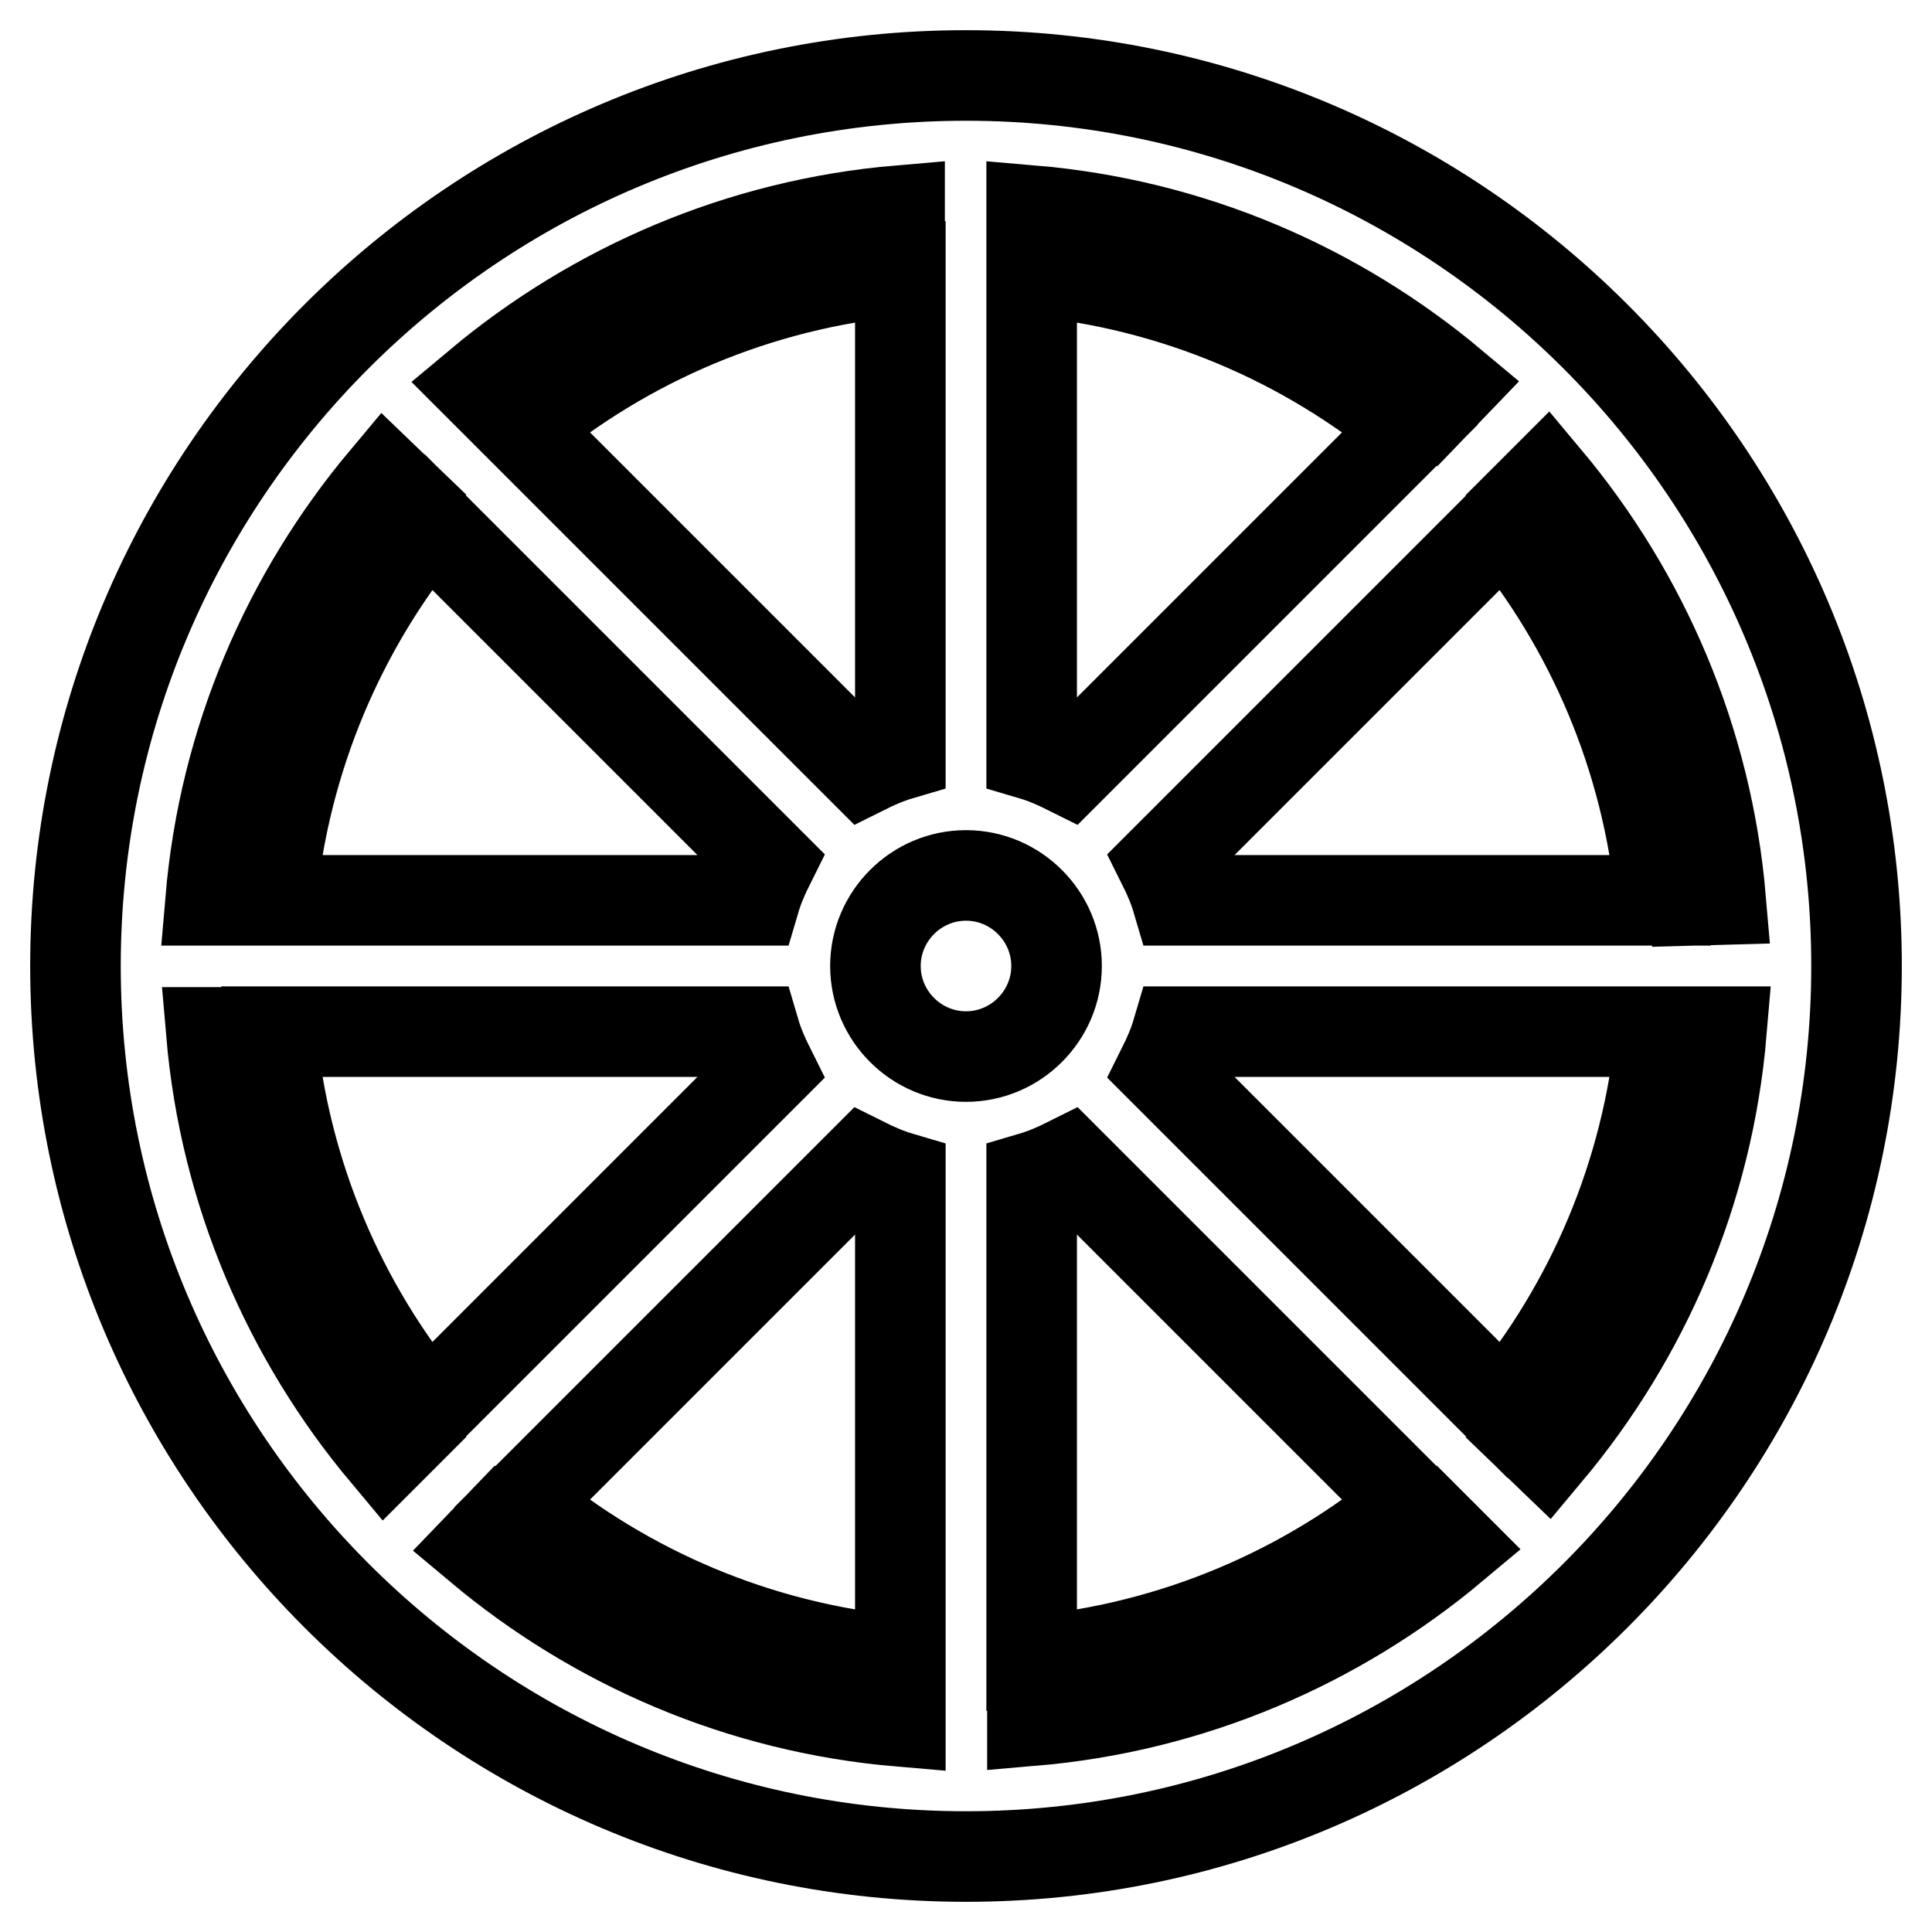 <?xml version="1.0" encoding="utf-8"?>
<!-- Svg Vector Icons : http://www.onlinewebfonts.com/icon -->
<!DOCTYPE svg PUBLIC "-//W3C//DTD SVG 1.1//EN" "http://www.w3.org/Graphics/SVG/1.1/DTD/svg11.dtd">
<svg version="1.1" xmlns="http://www.w3.org/2000/svg" xmlns:xlink="http://www.w3.org/1999/xlink" x="0px" y="0px" viewBox="0 0 256 256" enable-background="new 0 0 256 256" xml:space="preserve">
<g> <path stroke-width="12" fill-opacity="0" stroke="#000000"  d="M128,10C62.9,10,10,62.9,10,128c0,65.1,52.9,118,118,118c65.1,0,118-52.9,118-118C246,62.9,193.1,10,128,10 L128,10z M128,140c-6.6,0-12-5.4-12-12s5.4-12,12-12c6.6,0,12,5.4,12,12S134.6,140,128,140L128,140z M141.6,102 c-1.6-0.8-3.2-1.5-4.9-2V35.9c19,1.8,36.3,9.3,50.2,20.8L141.6,102L141.6,102z M119.3,100c-1.7,0.5-3.3,1.2-4.9,2L69.1,56.7 c13.9-11.5,31.2-19,50.2-20.8L119.3,100L119.3,100L119.3,100z M102,114.4c-0.8,1.6-1.5,3.2-2,4.9H35.9c1.8-18.9,9.3-36.3,20.8-50.2 L102,114.4L102,114.4z M100,136.7c0.5,1.7,1.2,3.3,2,4.9l-45.3,45.3c-11.5-13.9-19-31.2-20.8-50.2L100,136.7L100,136.7z M114.4,154 c1.6,0.8,3.2,1.5,4.9,2v64.1c-19-1.8-36.3-9.3-50.2-20.8L114.4,154L114.4,154z M136.7,156c1.7-0.5,3.3-1.2,4.9-2l45.3,45.3 c-13.9,11.5-31.2,19-50.2,20.8L136.7,156L136.7,156L136.7,156z M154,141.6c0.8-1.6,1.5-3.2,2-4.9h64.1c-1.8,19-9.3,36.3-20.8,50.2 L154,141.6L154,141.6z M156,119.3c-0.5-1.7-1.2-3.3-2-4.9l45.3-45.3c11.5,13.9,19,31.2,20.8,50.2H156L156,119.3z M190,53.6 c-14.7-12.3-33.1-20.3-53.3-22.1v-3.6c21.2,1.8,40.4,10.2,55.8,23.1L190,53.6L190,53.6z M119.3,31.6C99.1,33.4,80.7,41.4,66,53.6 l-2.6-2.6c15.4-12.9,34.7-21.3,55.8-23.1V31.6L119.3,31.6z M53.6,66c-12.3,14.7-20.3,33.1-22.1,53.3h-3.6 c1.8-21.2,10.2-40.4,23.1-55.8L53.6,66L53.6,66z M31.6,136.7c1.8,20.2,9.8,38.5,22.1,53.3l-2.6,2.6c-12.9-15.4-21.3-34.7-23.1-55.8 H31.6L31.6,136.7z M66,202.4c14.7,12.3,33.1,20.3,53.3,22.1v3.6c-21.2-1.8-40.4-10.2-55.8-23.1L66,202.4L66,202.4z M136.7,224.4 c20.2-1.8,38.5-9.8,53.3-22.1l2.6,2.6c-15.4,12.9-34.7,21.3-55.8,23.1V224.4L136.7,224.4L136.7,224.4z M202.4,190 c12.3-14.7,20.3-33.1,22.1-53.3h3.6c-1.8,21.2-10.2,40.4-23.1,55.8L202.4,190L202.4,190z M224.4,119.3 c-1.8-20.2-9.8-38.5-22.1-53.3l2.6-2.6c12.9,15.4,21.3,34.7,23.1,55.8L224.4,119.3L224.4,119.3z"/></g>
</svg>